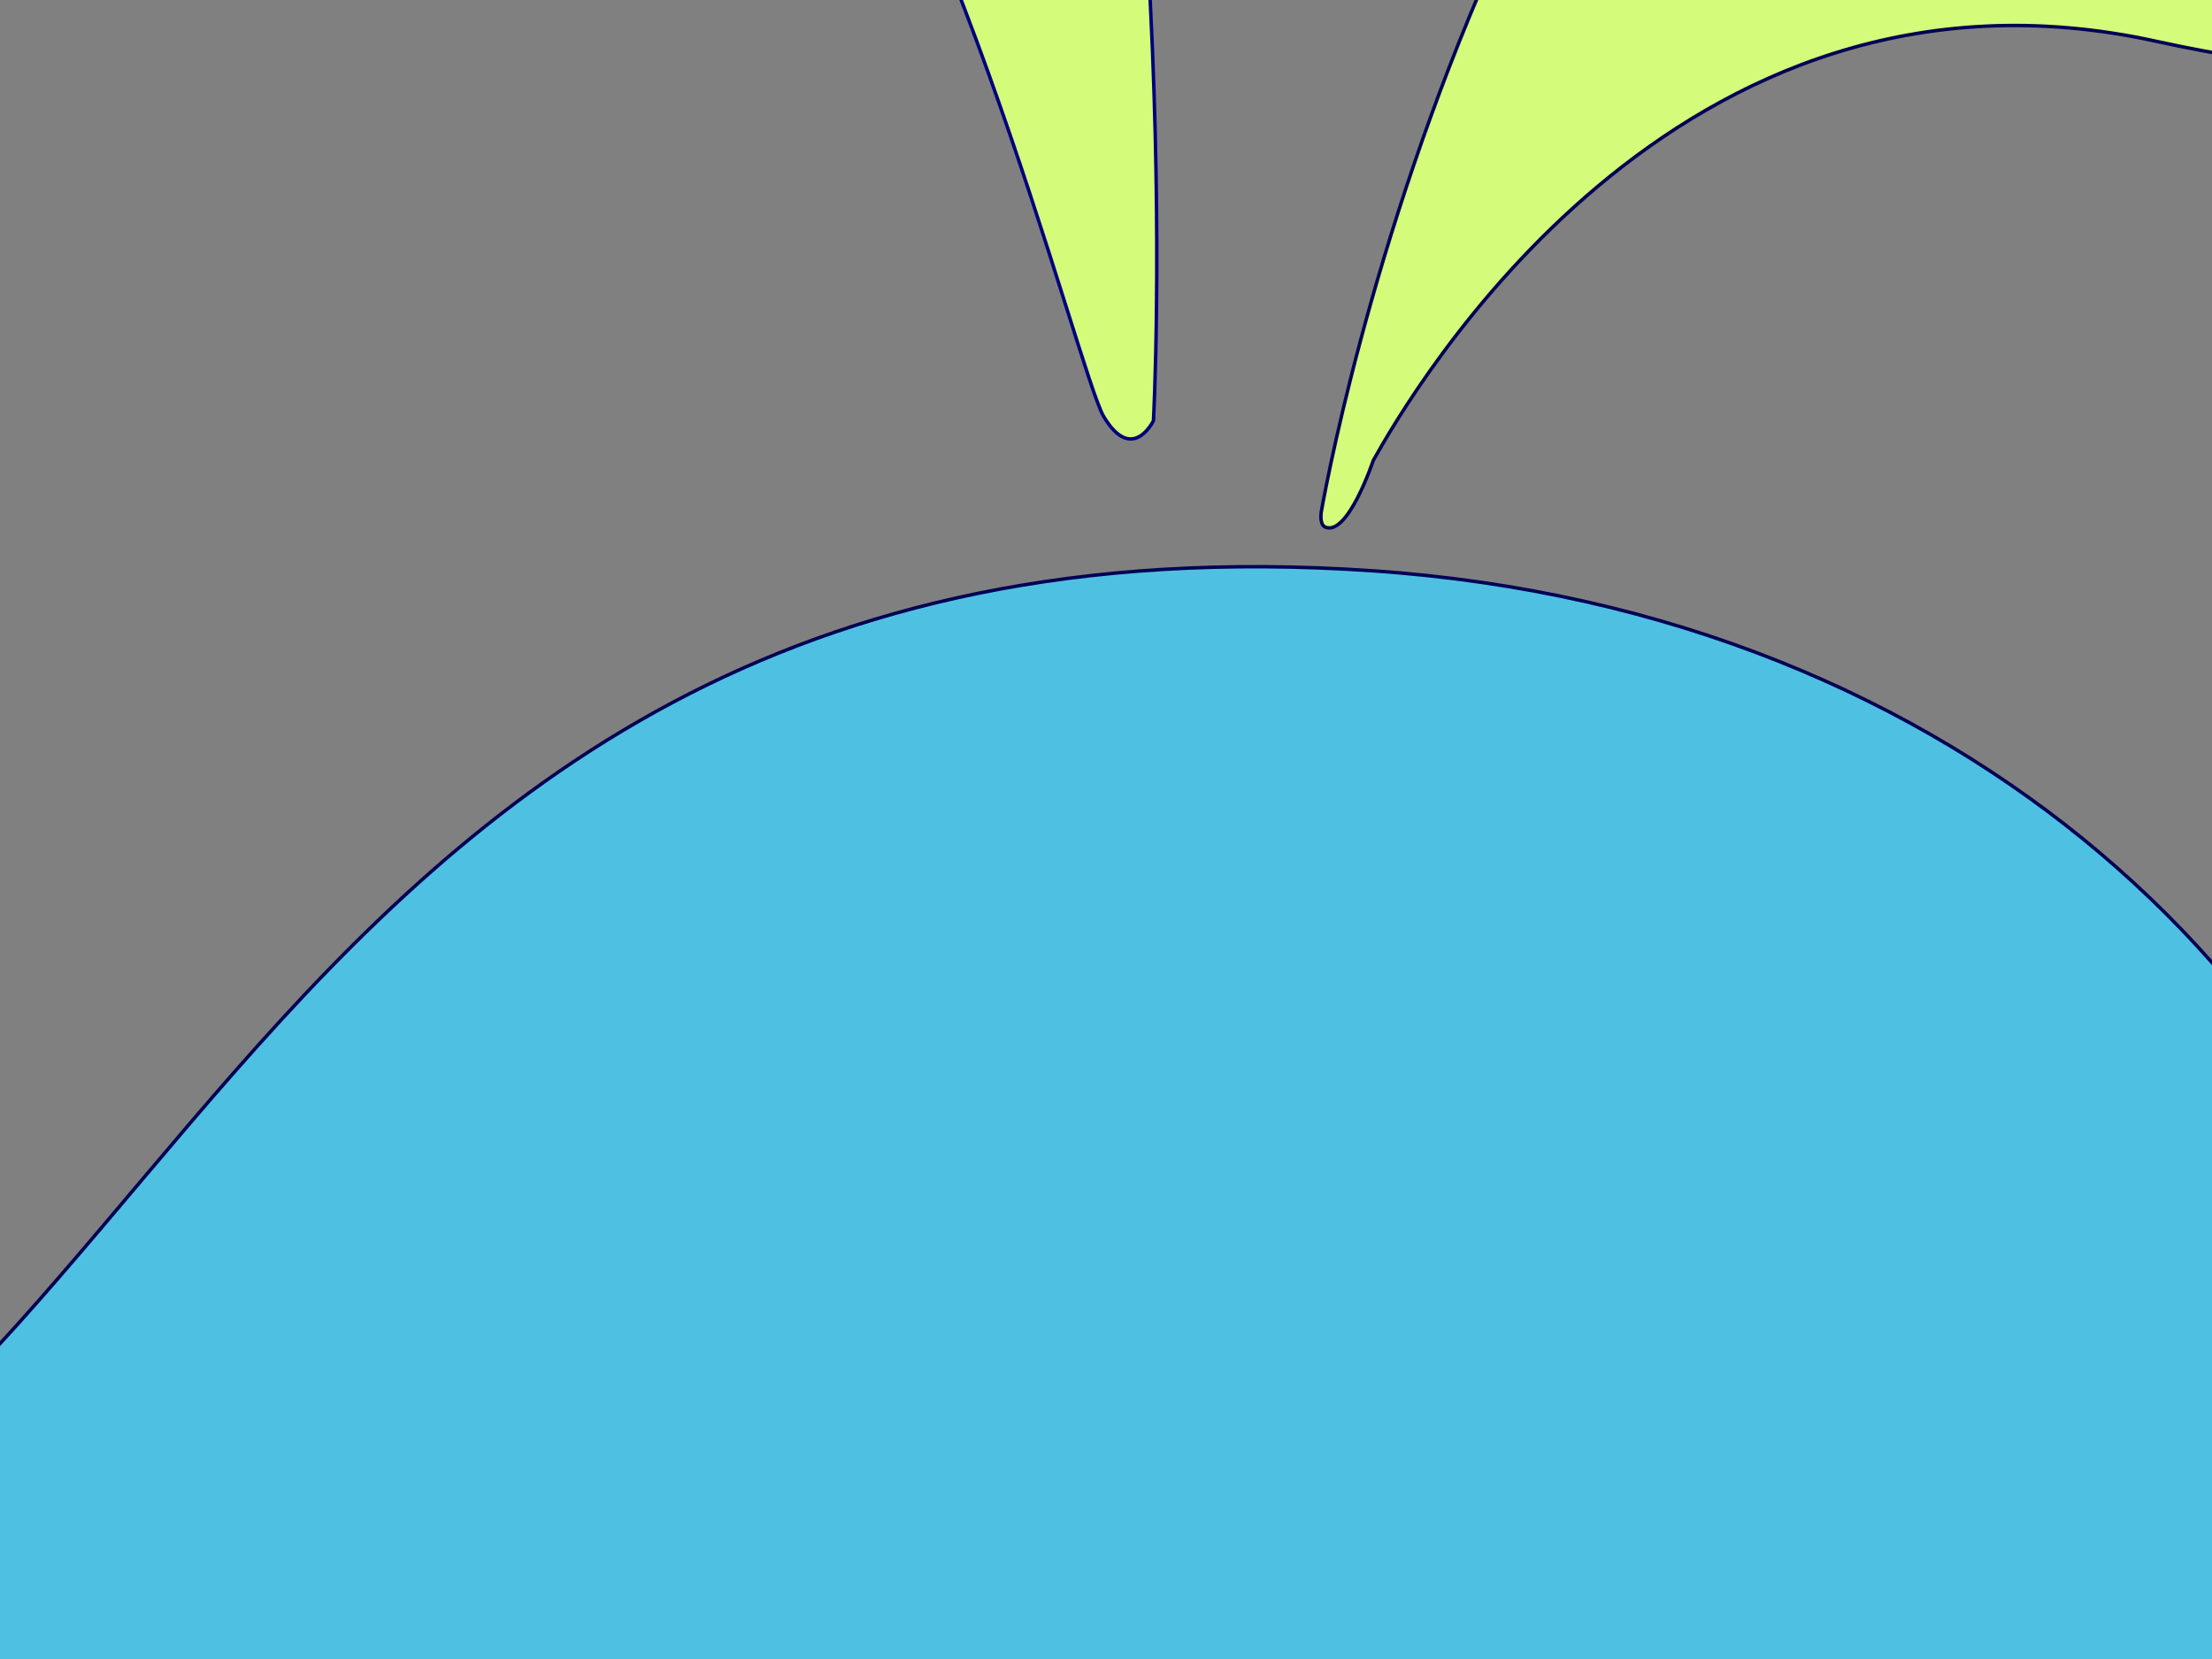 <?xml version="1.0"?><svg width="640" height="480" xmlns="http://www.w3.org/2000/svg">
 <rect width="100%" height="100%" fill="#808080" stroke="none"/>
 <!-- Created with SVG-edit - http://svg-edit.googlecode.com/ -->
 <g>
  <path stroke="#020256" id="svg_3" fill="#4ec1e2" d="m397.118,165.148c-343.041,-23.411 -349.958,307.324 -554.408,307.324c-175.147,0 -155.766,-160.012 -146.62,-205.854c20.279,-1.287 47.27,-7.55 80.438,-25.22c88.637,-47.234 35.001,-139.184 35.001,-139.184c-1.733,32.188 -51.981,35.119 -51.981,35.119c-93.93,3.72 -104.56,66.251 -107.712,99.51c-12.327,-24.783 -41.824,-70.132 -90.778,-66.296c-66.141,5.178 -52.507,27.639 -123.42,-3.459c0,0 -10.956,89.748 98.83,112.546c28.534,5.926 51.007,5.68 68.483,2.493c-6.574,479.585 535.033,589.085 868.412,468.395c384,-139 266.79,-561.964 -76.245,-585.374z"/>
  <path stroke="#00007f" id="svg_5" fill="#d4fb79" d="m369.739,-27.858c13.427,-48.064 -55.363,-441.303 210.704,-382.397c134.58,29.796 99.51,208.019 -37.92,212.056c-129.04,3.785 -139.556,123.077 -159.948,169.245c0,0 -2.608,7.641 -7.722,7.239c0,0 -6.722,-0.408 -5.114,-6.143z"/>
  <path stroke="#4ec1e2" id="svg_9" fill="#4ec1e2" d="m595.217,662.457c0,0 -184.19,55.74 -232.531,-100.02c0,0 -3.34,-5.21 0.934,-7.92c5.345,-3.38 13.445,0.6 13.445,0.6c42.342,151.79 214.052,94.49 214.052,94.49s8.21,1.64 9.48,4.3c1.27,2.66 -0.12,7.98 -5.38,8.55z"/>
  <path stroke="#020256" id="svg_10" fill="#d4fb79" d="m397.322,133.241c10.766,-19.188 86.991,-151.911 226.501,-121.302c308.23,67.639 253.71,-276.849 10.73,-223.633c-190.36,41.7 -247.637,333.665 -252.29,359.901c0,0 -0.532,3.529 1.129,4.273c6.558,2.9 13.93,-19.239 13.93,-19.239z"/>
  <path stroke="#00007f" id="svg_6" fill="#d4fb79" d="m333.732,121.712c0,0 42.793,-789.717 -442.995,-620.829c0,0 -224.463,88.436 -83.825,285.485c55.103,77.196 181.781,77.07 275.864,62.733c0,0 80.473,-14.88 134.512,39.925c54.051,54.804 94.728,219.369 102.082,231.555c8.278,13.754 14.362,1.131 14.362,1.131l0,0l0,0z"/>
  <title>Layer 1</title>
  <ellipse id="svg_1" ry="20.588" rx="11.764" cy="565.835" cx="336.147" stroke-width="5" stroke="#002053" fill="#002053"/>
  <ellipse transform="rotate(-3.452 563.771,624.261) " id="svg_2" ry="58.775" rx="80.123" cy="624.261" cx="563.771" stroke-width="5" stroke="#002053" fill="#002053"/>
  <ellipse transform="rotate(13.632 552.404,607.137) " ry="61.765" rx="96.081" id="svg_12" cy="607.137" cx="552.404" stroke-width="5" stroke="#4ec1e2" fill="#4ec1e2"/>
 </g>
</svg>
